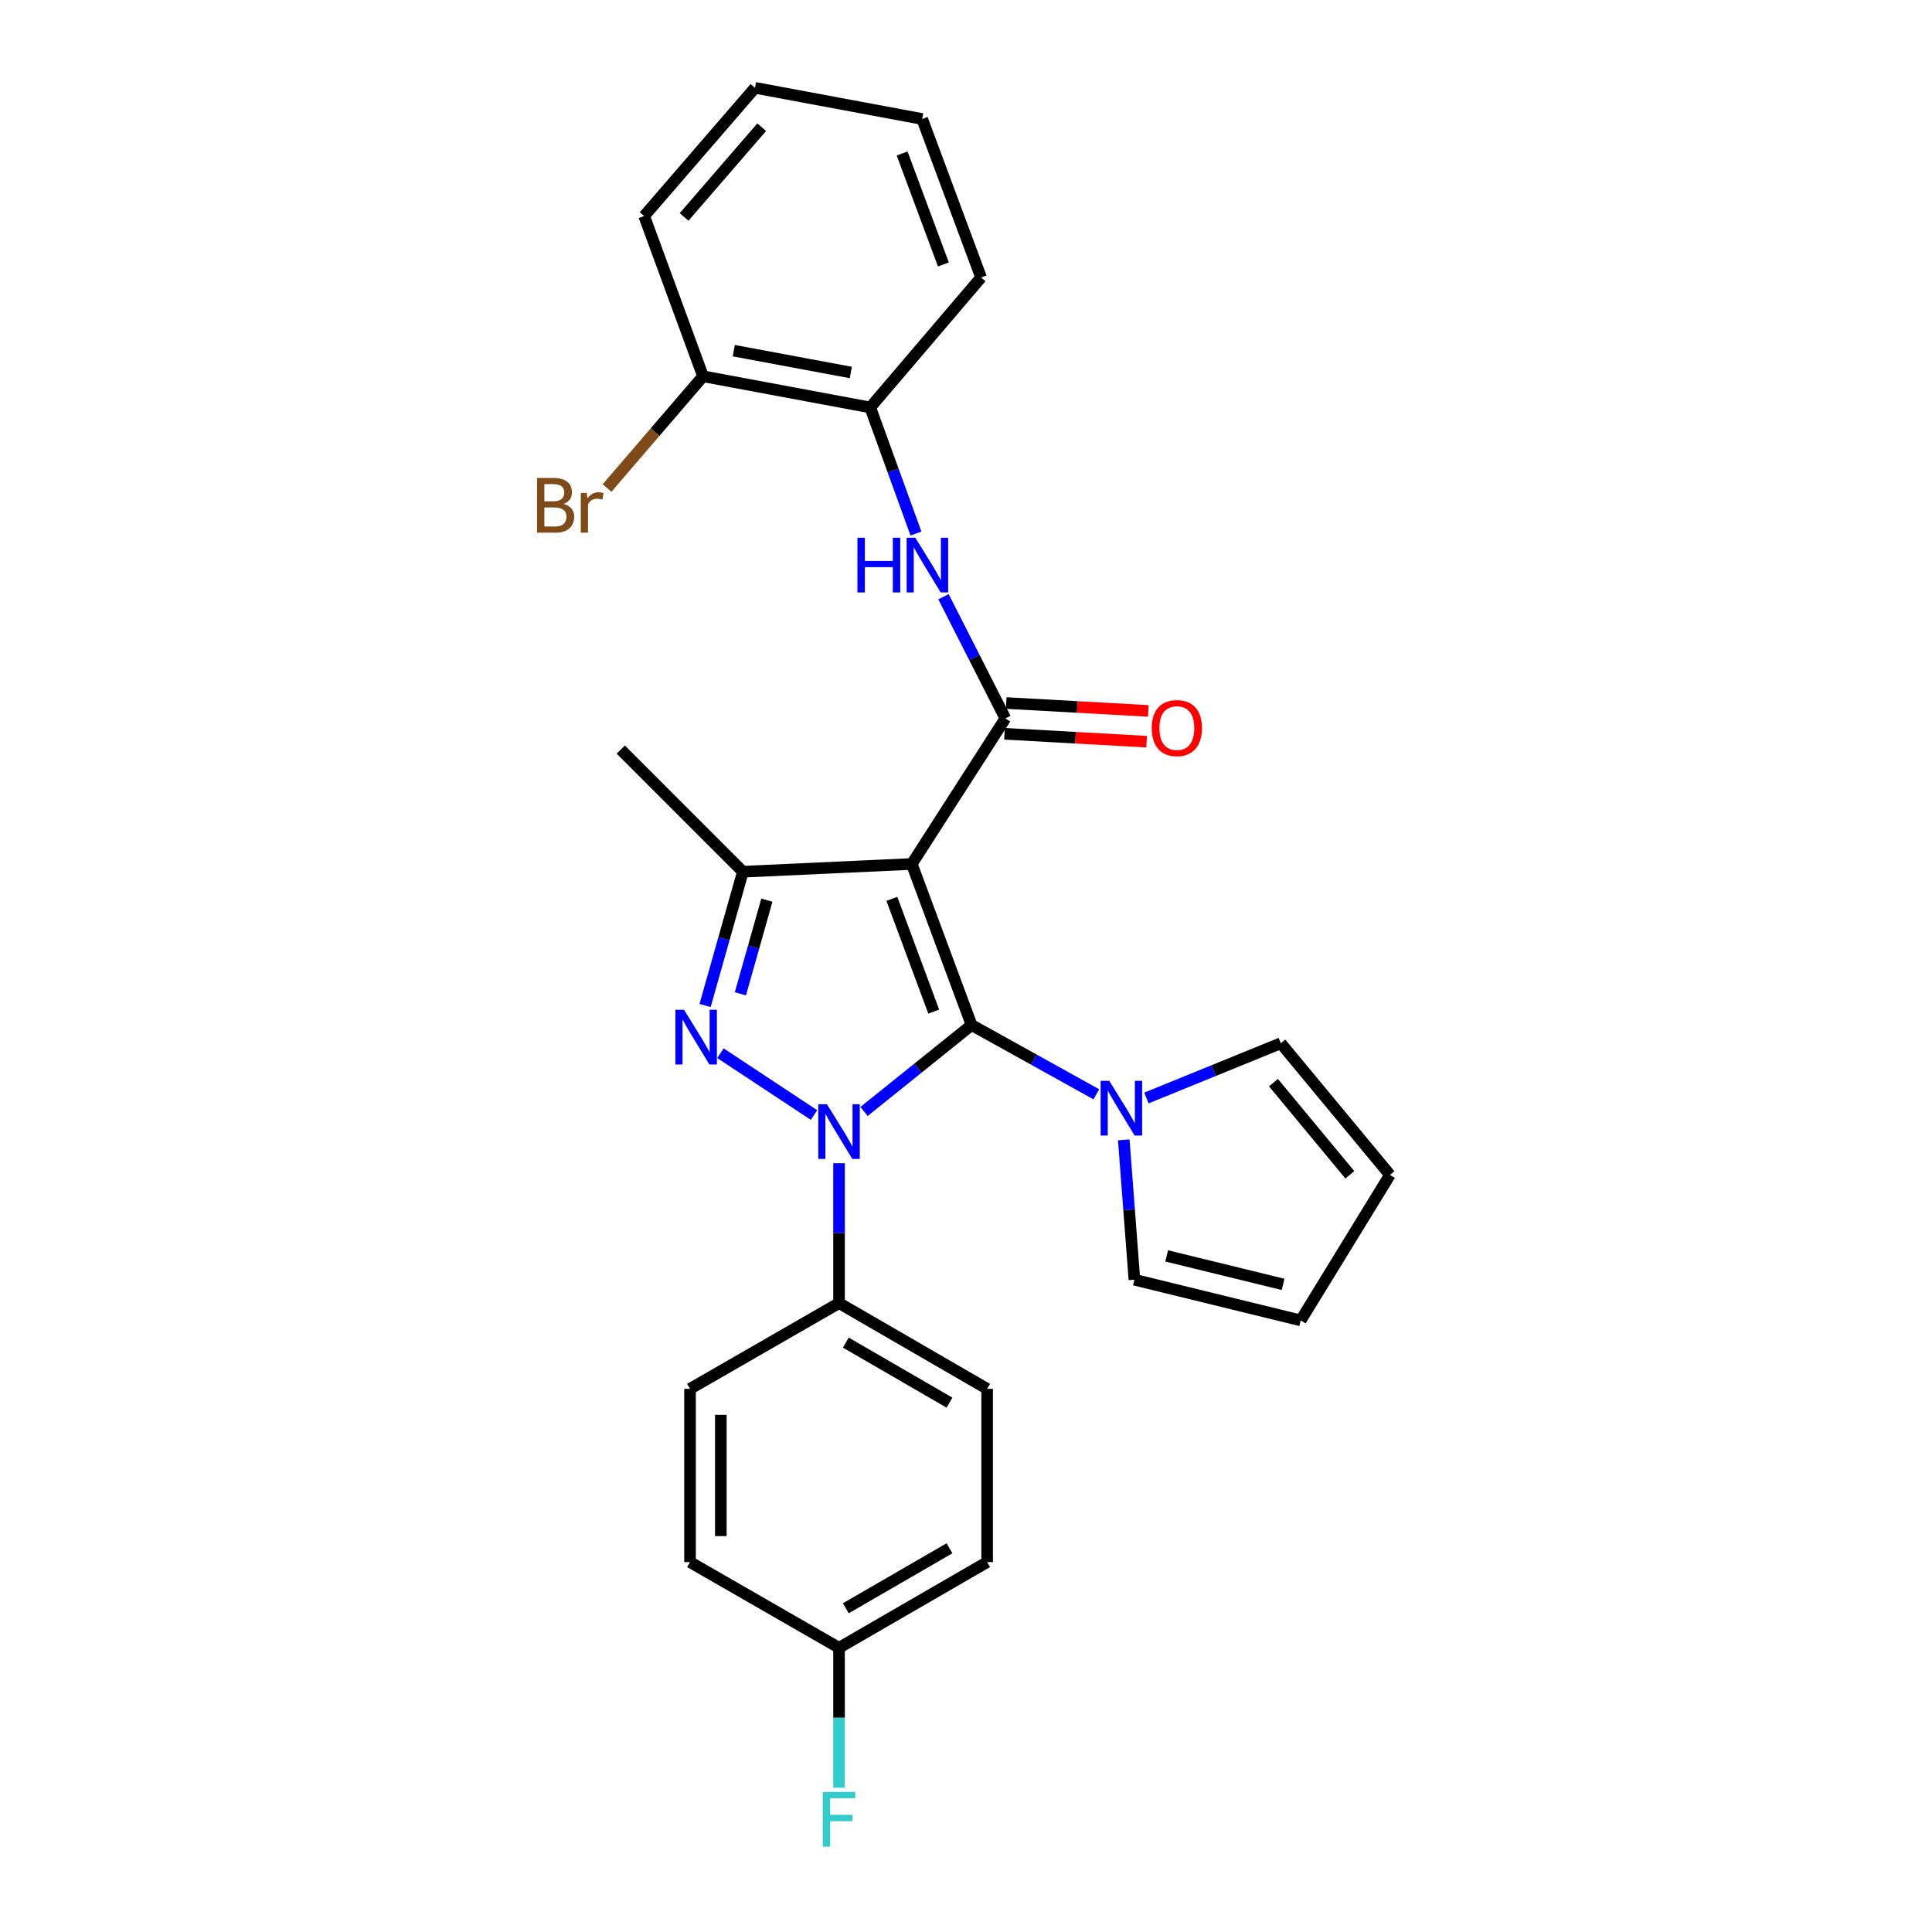 <?xml version='1.0' encoding='iso-8859-1'?>
<svg version='1.1' baseProfile='full'
              xmlns='http://www.w3.org/2000/svg'
                      xmlns:rdkit='http://www.rdkit.org/xml'
                      xmlns:xlink='http://www.w3.org/1999/xlink'
                  xml:space='preserve'
width='1000px' height='1000px' viewBox='0 0 1000 1000'>
<!-- END OF HEADER -->
<rect style='opacity:1.0;fill:#FFFFFF;stroke:none' width='1000' height='1000' x='0' y='0'> </rect>
<path class='bond-0' d='M 502.889,530.56 L 475.057,552.928' style='fill:none;fill-rule:evenodd;stroke:#000000;stroke-width:6px;stroke-linecap:butt;stroke-linejoin:miter;stroke-opacity:1' />
<path class='bond-0' d='M 475.057,552.928 L 447.226,575.297' style='fill:none;fill-rule:evenodd;stroke:#0000FF;stroke-width:6px;stroke-linecap:butt;stroke-linejoin:miter;stroke-opacity:1' />
<path class='bond-1' d='M 502.889,530.56 L 471.936,447.189' style='fill:none;fill-rule:evenodd;stroke:#000000;stroke-width:6px;stroke-linecap:butt;stroke-linejoin:miter;stroke-opacity:1' />
<path class='bond-1' d='M 483.297,523.604 L 461.63,465.244' style='fill:none;fill-rule:evenodd;stroke:#000000;stroke-width:6px;stroke-linecap:butt;stroke-linejoin:miter;stroke-opacity:1' />
<path class='bond-5' d='M 502.889,530.56 L 535.177,548.486' style='fill:none;fill-rule:evenodd;stroke:#000000;stroke-width:6px;stroke-linecap:butt;stroke-linejoin:miter;stroke-opacity:1' />
<path class='bond-5' d='M 535.177,548.486 L 567.465,566.412' style='fill:none;fill-rule:evenodd;stroke:#0000FF;stroke-width:6px;stroke-linecap:butt;stroke-linejoin:miter;stroke-opacity:1' />
<path class='bond-2' d='M 421.329,577.138 L 372.89,545.135' style='fill:none;fill-rule:evenodd;stroke:#0000FF;stroke-width:6px;stroke-linecap:butt;stroke-linejoin:miter;stroke-opacity:1' />
<path class='bond-7' d='M 434.285,602.077 L 434.285,638.275' style='fill:none;fill-rule:evenodd;stroke:#0000FF;stroke-width:6px;stroke-linecap:butt;stroke-linejoin:miter;stroke-opacity:1' />
<path class='bond-7' d='M 434.285,638.275 L 434.285,674.473' style='fill:none;fill-rule:evenodd;stroke:#000000;stroke-width:6px;stroke-linecap:butt;stroke-linejoin:miter;stroke-opacity:1' />
<path class='bond-3' d='M 471.936,447.189 L 520.367,371.843' style='fill:none;fill-rule:evenodd;stroke:#000000;stroke-width:6px;stroke-linecap:butt;stroke-linejoin:miter;stroke-opacity:1' />
<path class='bond-4' d='M 471.936,447.189 L 384.516,451.202' style='fill:none;fill-rule:evenodd;stroke:#000000;stroke-width:6px;stroke-linecap:butt;stroke-linejoin:miter;stroke-opacity:1' />
<path class='bond-27' d='M 364.951,520.447 L 374.734,485.824' style='fill:none;fill-rule:evenodd;stroke:#0000FF;stroke-width:6px;stroke-linecap:butt;stroke-linejoin:miter;stroke-opacity:1' />
<path class='bond-27' d='M 374.734,485.824 L 384.516,451.202' style='fill:none;fill-rule:evenodd;stroke:#000000;stroke-width:6px;stroke-linecap:butt;stroke-linejoin:miter;stroke-opacity:1' />
<path class='bond-27' d='M 383.231,514.396 L 390.079,490.16' style='fill:none;fill-rule:evenodd;stroke:#0000FF;stroke-width:6px;stroke-linecap:butt;stroke-linejoin:miter;stroke-opacity:1' />
<path class='bond-27' d='M 390.079,490.16 L 396.927,465.924' style='fill:none;fill-rule:evenodd;stroke:#000000;stroke-width:6px;stroke-linecap:butt;stroke-linejoin:miter;stroke-opacity:1' />
<path class='bond-6' d='M 520.367,371.843 L 504.361,340.357' style='fill:none;fill-rule:evenodd;stroke:#000000;stroke-width:6px;stroke-linecap:butt;stroke-linejoin:miter;stroke-opacity:1' />
<path class='bond-6' d='M 504.361,340.357 L 488.354,308.871' style='fill:none;fill-rule:evenodd;stroke:#0000FF;stroke-width:6px;stroke-linecap:butt;stroke-linejoin:miter;stroke-opacity:1' />
<path class='bond-9' d='M 519.925,379.804 L 556.701,381.848' style='fill:none;fill-rule:evenodd;stroke:#000000;stroke-width:6px;stroke-linecap:butt;stroke-linejoin:miter;stroke-opacity:1' />
<path class='bond-9' d='M 556.701,381.848 L 593.477,383.892' style='fill:none;fill-rule:evenodd;stroke:#FF0000;stroke-width:6px;stroke-linecap:butt;stroke-linejoin:miter;stroke-opacity:1' />
<path class='bond-9' d='M 520.81,363.883 L 557.586,365.927' style='fill:none;fill-rule:evenodd;stroke:#000000;stroke-width:6px;stroke-linecap:butt;stroke-linejoin:miter;stroke-opacity:1' />
<path class='bond-9' d='M 557.586,365.927 L 594.362,367.971' style='fill:none;fill-rule:evenodd;stroke:#FF0000;stroke-width:6px;stroke-linecap:butt;stroke-linejoin:miter;stroke-opacity:1' />
<path class='bond-19' d='M 384.516,451.202 L 321.308,387.976' style='fill:none;fill-rule:evenodd;stroke:#000000;stroke-width:6px;stroke-linecap:butt;stroke-linejoin:miter;stroke-opacity:1' />
<path class='bond-10' d='M 581.666,589.991 L 584.415,626.186' style='fill:none;fill-rule:evenodd;stroke:#0000FF;stroke-width:6px;stroke-linecap:butt;stroke-linejoin:miter;stroke-opacity:1' />
<path class='bond-10' d='M 584.415,626.186 L 587.164,662.38' style='fill:none;fill-rule:evenodd;stroke:#000000;stroke-width:6px;stroke-linecap:butt;stroke-linejoin:miter;stroke-opacity:1' />
<path class='bond-11' d='M 593.39,568.321 L 628.166,554.149' style='fill:none;fill-rule:evenodd;stroke:#0000FF;stroke-width:6px;stroke-linecap:butt;stroke-linejoin:miter;stroke-opacity:1' />
<path class='bond-11' d='M 628.166,554.149 L 662.943,539.977' style='fill:none;fill-rule:evenodd;stroke:#000000;stroke-width:6px;stroke-linecap:butt;stroke-linejoin:miter;stroke-opacity:1' />
<path class='bond-8' d='M 474.102,276.156 L 462.268,243.525' style='fill:none;fill-rule:evenodd;stroke:#0000FF;stroke-width:6px;stroke-linecap:butt;stroke-linejoin:miter;stroke-opacity:1' />
<path class='bond-8' d='M 462.268,243.525 L 450.435,210.895' style='fill:none;fill-rule:evenodd;stroke:#000000;stroke-width:6px;stroke-linecap:butt;stroke-linejoin:miter;stroke-opacity:1' />
<path class='bond-15' d='M 434.285,674.473 L 510.941,718.865' style='fill:none;fill-rule:evenodd;stroke:#000000;stroke-width:6px;stroke-linecap:butt;stroke-linejoin:miter;stroke-opacity:1' />
<path class='bond-15' d='M 437.793,694.931 L 491.452,726.005' style='fill:none;fill-rule:evenodd;stroke:#000000;stroke-width:6px;stroke-linecap:butt;stroke-linejoin:miter;stroke-opacity:1' />
<path class='bond-16' d='M 434.285,674.473 L 357.151,718.865' style='fill:none;fill-rule:evenodd;stroke:#000000;stroke-width:6px;stroke-linecap:butt;stroke-linejoin:miter;stroke-opacity:1' />
<path class='bond-12' d='M 450.435,210.895 L 363.892,194.763' style='fill:none;fill-rule:evenodd;stroke:#000000;stroke-width:6px;stroke-linecap:butt;stroke-linejoin:miter;stroke-opacity:1' />
<path class='bond-12' d='M 440.376,192.799 L 379.796,181.506' style='fill:none;fill-rule:evenodd;stroke:#000000;stroke-width:6px;stroke-linecap:butt;stroke-linejoin:miter;stroke-opacity:1' />
<path class='bond-23' d='M 450.435,210.895 L 507.814,143.629' style='fill:none;fill-rule:evenodd;stroke:#000000;stroke-width:6px;stroke-linecap:butt;stroke-linejoin:miter;stroke-opacity:1' />
<path class='bond-13' d='M 587.164,662.38 L 673.237,683.438' style='fill:none;fill-rule:evenodd;stroke:#000000;stroke-width:6px;stroke-linecap:butt;stroke-linejoin:miter;stroke-opacity:1' />
<path class='bond-13' d='M 603.864,650.05 L 664.115,664.79' style='fill:none;fill-rule:evenodd;stroke:#000000;stroke-width:6px;stroke-linecap:butt;stroke-linejoin:miter;stroke-opacity:1' />
<path class='bond-14' d='M 662.943,539.977 L 719.436,608.128' style='fill:none;fill-rule:evenodd;stroke:#000000;stroke-width:6px;stroke-linecap:butt;stroke-linejoin:miter;stroke-opacity:1' />
<path class='bond-14' d='M 659.14,560.376 L 698.685,608.082' style='fill:none;fill-rule:evenodd;stroke:#000000;stroke-width:6px;stroke-linecap:butt;stroke-linejoin:miter;stroke-opacity:1' />
<path class='bond-18' d='M 363.892,194.763 L 339.048,223.68' style='fill:none;fill-rule:evenodd;stroke:#000000;stroke-width:6px;stroke-linecap:butt;stroke-linejoin:miter;stroke-opacity:1' />
<path class='bond-18' d='M 339.048,223.68 L 314.204,252.597' style='fill:none;fill-rule:evenodd;stroke:#7F4C19;stroke-width:6px;stroke-linecap:butt;stroke-linejoin:miter;stroke-opacity:1' />
<path class='bond-24' d='M 363.892,194.763 L 333.418,111.817' style='fill:none;fill-rule:evenodd;stroke:#000000;stroke-width:6px;stroke-linecap:butt;stroke-linejoin:miter;stroke-opacity:1' />
<path class='bond-28' d='M 673.237,683.438 L 719.436,608.128' style='fill:none;fill-rule:evenodd;stroke:#000000;stroke-width:6px;stroke-linecap:butt;stroke-linejoin:miter;stroke-opacity:1' />
<path class='bond-21' d='M 510.941,718.865 L 510.941,808.535' style='fill:none;fill-rule:evenodd;stroke:#000000;stroke-width:6px;stroke-linecap:butt;stroke-linejoin:miter;stroke-opacity:1' />
<path class='bond-20' d='M 357.151,718.865 L 357.151,808.535' style='fill:none;fill-rule:evenodd;stroke:#000000;stroke-width:6px;stroke-linecap:butt;stroke-linejoin:miter;stroke-opacity:1' />
<path class='bond-20' d='M 373.097,732.315 L 373.097,795.084' style='fill:none;fill-rule:evenodd;stroke:#000000;stroke-width:6px;stroke-linecap:butt;stroke-linejoin:miter;stroke-opacity:1' />
<path class='bond-17' d='M 434.285,852.891 L 357.151,808.535' style='fill:none;fill-rule:evenodd;stroke:#000000;stroke-width:6px;stroke-linecap:butt;stroke-linejoin:miter;stroke-opacity:1' />
<path class='bond-22' d='M 434.285,852.891 L 434.285,889.093' style='fill:none;fill-rule:evenodd;stroke:#000000;stroke-width:6px;stroke-linecap:butt;stroke-linejoin:miter;stroke-opacity:1' />
<path class='bond-22' d='M 434.285,889.093 L 434.285,925.296' style='fill:none;fill-rule:evenodd;stroke:#33CCCC;stroke-width:6px;stroke-linecap:butt;stroke-linejoin:miter;stroke-opacity:1' />
<path class='bond-29' d='M 434.285,852.891 L 510.941,808.535' style='fill:none;fill-rule:evenodd;stroke:#000000;stroke-width:6px;stroke-linecap:butt;stroke-linejoin:miter;stroke-opacity:1' />
<path class='bond-29' d='M 437.797,832.436 L 491.457,801.386' style='fill:none;fill-rule:evenodd;stroke:#000000;stroke-width:6px;stroke-linecap:butt;stroke-linejoin:miter;stroke-opacity:1' />
<path class='bond-25' d='M 507.814,143.629 L 477.313,61.587' style='fill:none;fill-rule:evenodd;stroke:#000000;stroke-width:6px;stroke-linecap:butt;stroke-linejoin:miter;stroke-opacity:1' />
<path class='bond-25' d='M 488.293,136.879 L 466.942,79.45' style='fill:none;fill-rule:evenodd;stroke:#000000;stroke-width:6px;stroke-linecap:butt;stroke-linejoin:miter;stroke-opacity:1' />
<path class='bond-30' d='M 333.418,111.817 L 390.788,45.455' style='fill:none;fill-rule:evenodd;stroke:#000000;stroke-width:6px;stroke-linecap:butt;stroke-linejoin:miter;stroke-opacity:1' />
<path class='bond-30' d='M 354.086,112.291 L 394.246,65.838' style='fill:none;fill-rule:evenodd;stroke:#000000;stroke-width:6px;stroke-linecap:butt;stroke-linejoin:miter;stroke-opacity:1' />
<path class='bond-26' d='M 477.313,61.587 L 390.788,45.455' style='fill:none;fill-rule:evenodd;stroke:#000000;stroke-width:6px;stroke-linecap:butt;stroke-linejoin:miter;stroke-opacity:1' />
<path  class='atom-1' d='M 428.025 571.538
L 437.305 586.538
Q 438.225 588.018, 439.705 590.698
Q 441.185 593.378, 441.265 593.538
L 441.265 571.538
L 445.025 571.538
L 445.025 599.858
L 441.145 599.858
L 431.185 583.458
Q 430.025 581.538, 428.785 579.338
Q 427.585 577.138, 427.225 576.458
L 427.225 599.858
L 423.545 599.858
L 423.545 571.538
L 428.025 571.538
' fill='#0000FF'/>
<path  class='atom-3' d='M 354.062 522.672
L 363.342 537.672
Q 364.262 539.152, 365.742 541.832
Q 367.222 544.512, 367.302 544.672
L 367.302 522.672
L 371.062 522.672
L 371.062 550.992
L 367.182 550.992
L 357.222 534.592
Q 356.062 532.672, 354.822 530.472
Q 353.622 528.272, 353.262 527.592
L 353.262 550.992
L 349.582 550.992
L 349.582 522.672
L 354.062 522.672
' fill='#0000FF'/>
<path  class='atom-6' d='M 574.162 559.445
L 583.442 574.445
Q 584.362 575.925, 585.842 578.605
Q 587.322 581.285, 587.402 581.445
L 587.402 559.445
L 591.162 559.445
L 591.162 587.765
L 587.282 587.765
L 577.322 571.365
Q 576.162 569.445, 574.922 567.245
Q 573.722 565.045, 573.362 564.365
L 573.362 587.765
L 569.682 587.765
L 569.682 559.445
L 574.162 559.445
' fill='#0000FF'/>
<path  class='atom-7' d='M 443.804 278.325
L 447.644 278.325
L 447.644 290.365
L 462.124 290.365
L 462.124 278.325
L 465.964 278.325
L 465.964 306.645
L 462.124 306.645
L 462.124 293.565
L 447.644 293.565
L 447.644 306.645
L 443.804 306.645
L 443.804 278.325
' fill='#0000FF'/>
<path  class='atom-7' d='M 473.764 278.325
L 483.044 293.325
Q 483.964 294.805, 485.444 297.485
Q 486.924 300.165, 487.004 300.325
L 487.004 278.325
L 490.764 278.325
L 490.764 306.645
L 486.884 306.645
L 476.924 290.245
Q 475.764 288.325, 474.524 286.125
Q 473.324 283.925, 472.964 283.245
L 472.964 306.645
L 469.284 306.645
L 469.284 278.325
L 473.764 278.325
' fill='#0000FF'/>
<path  class='atom-10' d='M 596.143 376.858
Q 596.143 370.058, 599.503 366.258
Q 602.863 362.458, 609.143 362.458
Q 615.423 362.458, 618.783 366.258
Q 622.143 370.058, 622.143 376.858
Q 622.143 383.738, 618.743 387.658
Q 615.343 391.538, 609.143 391.538
Q 602.903 391.538, 599.503 387.658
Q 596.143 383.778, 596.143 376.858
M 609.143 388.338
Q 613.463 388.338, 615.783 385.458
Q 618.143 382.538, 618.143 376.858
Q 618.143 371.298, 615.783 368.498
Q 613.463 365.658, 609.143 365.658
Q 604.823 365.658, 602.463 368.458
Q 600.143 371.258, 600.143 376.858
Q 600.143 382.578, 602.463 385.458
Q 604.823 388.338, 609.143 388.338
' fill='#FF0000'/>
<path  class='atom-19' d='M 291.724 260.839
Q 294.444 261.599, 295.804 263.279
Q 297.204 264.919, 297.204 267.359
Q 297.204 271.279, 294.684 273.519
Q 292.204 275.719, 287.484 275.719
L 277.964 275.719
L 277.964 247.399
L 286.324 247.399
Q 291.164 247.399, 293.604 249.359
Q 296.044 251.319, 296.044 254.919
Q 296.044 259.199, 291.724 260.839
M 281.764 250.599
L 281.764 259.479
L 286.324 259.479
Q 289.124 259.479, 290.564 258.359
Q 292.044 257.199, 292.044 254.919
Q 292.044 250.599, 286.324 250.599
L 281.764 250.599
M 287.484 272.519
Q 290.244 272.519, 291.724 271.199
Q 293.204 269.879, 293.204 267.359
Q 293.204 265.039, 291.564 263.879
Q 289.964 262.679, 286.884 262.679
L 281.764 262.679
L 281.764 272.519
L 287.484 272.519
' fill='#7F4C19'/>
<path  class='atom-19' d='M 303.644 255.159
L 304.084 257.999
Q 306.244 254.799, 309.764 254.799
Q 310.884 254.799, 312.404 255.199
L 311.804 258.559
Q 310.084 258.159, 309.124 258.159
Q 307.444 258.159, 306.324 258.839
Q 305.244 259.479, 304.364 261.039
L 304.364 275.719
L 300.604 275.719
L 300.604 255.159
L 303.644 255.159
' fill='#7F4C19'/>
<path  class='atom-23' d='M 425.865 927.515
L 442.705 927.515
L 442.705 930.755
L 429.665 930.755
L 429.665 939.355
L 441.265 939.355
L 441.265 942.635
L 429.665 942.635
L 429.665 955.835
L 425.865 955.835
L 425.865 927.515
' fill='#33CCCC'/>
</svg>
